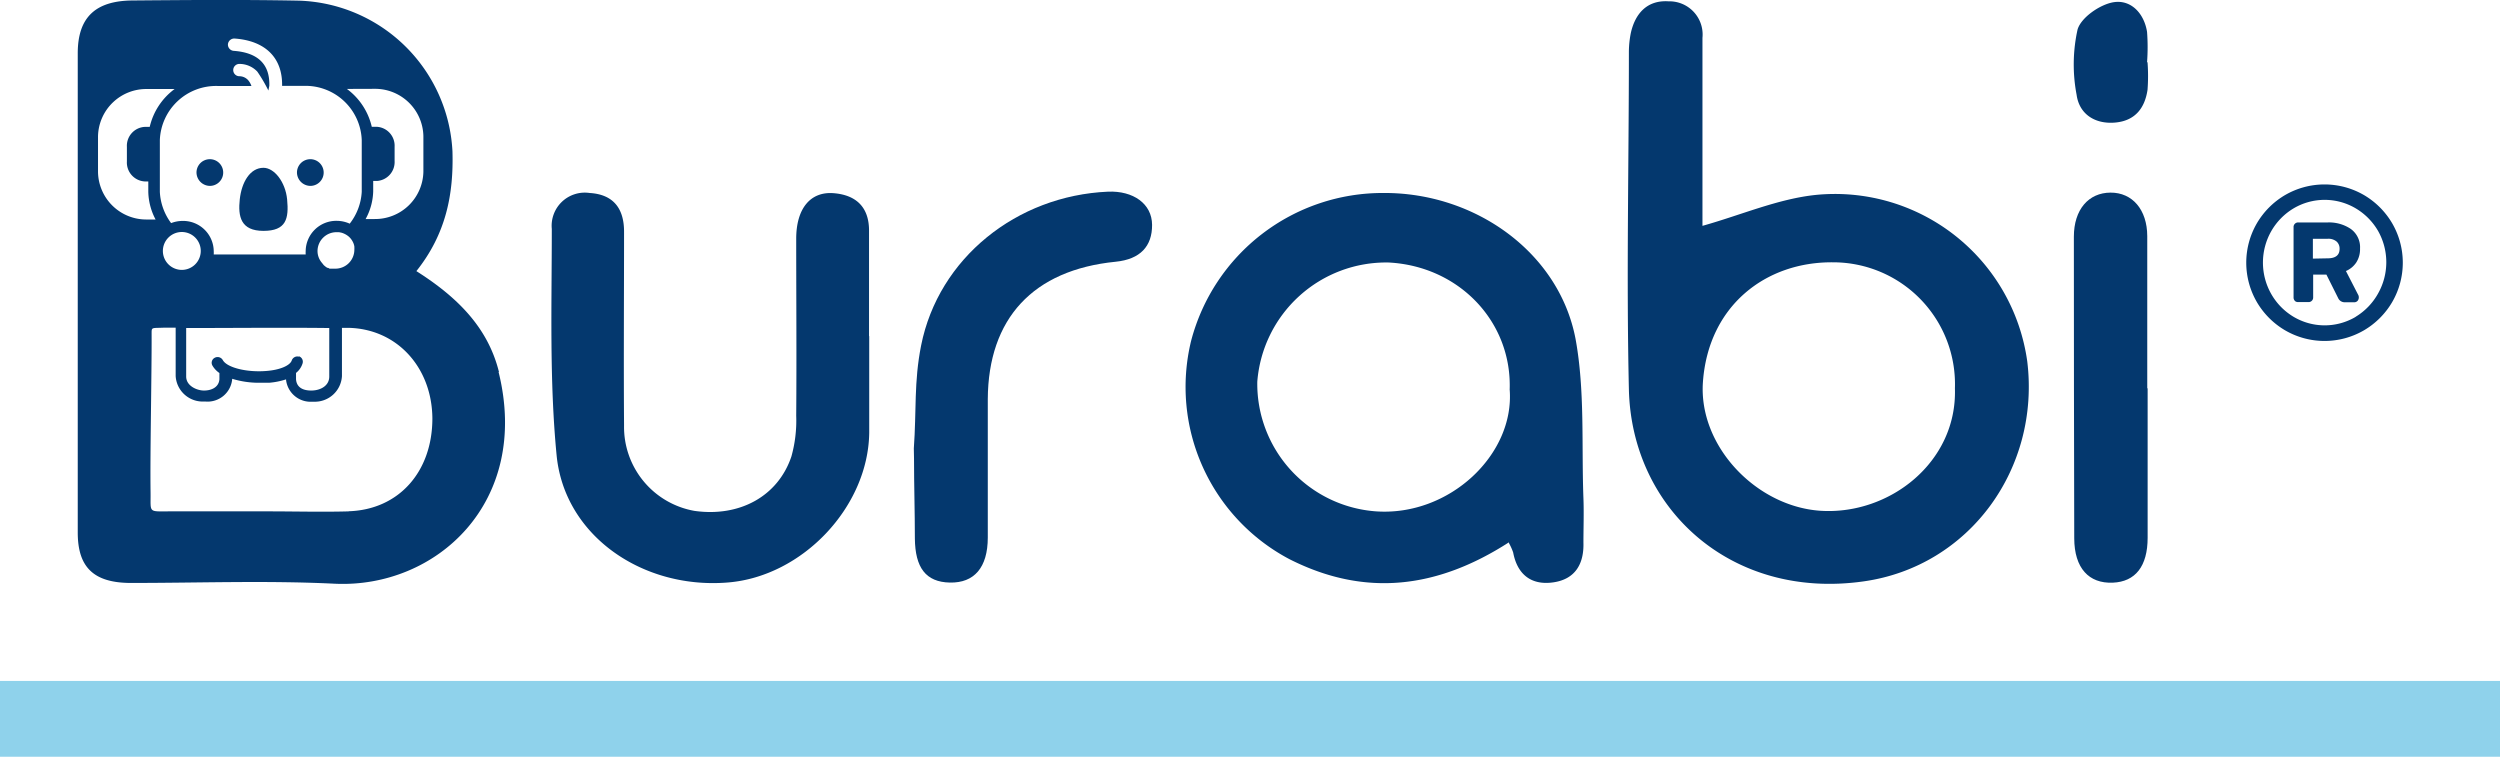 <svg xmlns="http://www.w3.org/2000/svg" xmlns:xlink="http://www.w3.org/1999/xlink" viewBox="0 0 264 79.91"><defs><style>.cls-1,.cls-2{fill:none;}.cls-2{stroke:#8fd2eb;stroke-miterlimit:10;stroke-width:8px;}.cls-3{clip-path:url(#clip-path);}.cls-4{fill:#04386e;}</style><clipPath id="clip-path"><rect class="cls-1" x="8.21" width="218.62" height="61.66"/></clipPath></defs><title>main</title><g id="Слой_2" data-name="Слой 2"><g id="Layer_1" data-name="Layer 1"><line class="cls-2" y1="75.91" x2="264" y2="75.91"/><g class="cls-3"><path class="cls-4" d="M179.78,23.85c4.13-1.16,8-2.86,12-3.27a20.5,20.5,0,0,1,22.3,17.6c1.37,11.27-6.08,21.62-17.26,23.21-14,2-24.53-7.66-24.81-20.29-.27-11.88,0-23.76,0-35.64a10.44,10.44,0,0,1,.21-2C172.7,1.35,174,0,176.19.14A3.51,3.51,0,0,1,179.78,4q0,8.77,0,17.53v2.31M206.44,41A12.87,12.87,0,0,0,193.57,27.7c-7.11-.07-13.16,4.58-13.74,12.63-.49,6.78,5.65,13.18,12.45,13.61,7.25.45,14.4-5.13,14.16-12.91"/><path class="cls-4" d="M159.34,57.27c-7.57,4.88-15.19,5.82-23.17,1.78A20.56,20.56,0,0,1,125.78,36a20.91,20.91,0,0,1,20.31-15.62c9.66-.06,18.55,6.26,20.29,15.42,1,5.47.62,11.2.83,16.82.06,1.56,0,3.12,0,4.67.07,2.25-.86,3.88-3.2,4.21s-3.79-.87-4.22-3.16a6.21,6.21,0,0,0-.45-1m.08-16.16c.27-7.18-5.33-13.08-12.79-13.46a13.65,13.65,0,0,0-13.86,12.59A13.51,13.51,0,0,0,145.31,54c7.73.54,14.67-6,14.11-12.9"/><path class="cls-4" d="M91.79,35.48c0,3.41,0,6.82,0,10.23-.11,7.83-7.05,15.16-14.92,15.8-9,.74-17.26-4.93-18.09-13.42-.77-7.92-.51-15.94-.51-23.91a3.5,3.5,0,0,1,4-3.8c2.52.15,3.64,1.66,3.63,4.11,0,6.82-.05,13.64,0,20.46a9,9,0,0,0,7.44,9c4.75.67,8.81-1.53,10.23-5.74a14.06,14.06,0,0,0,.51-4.3c.05-6.23,0-12.47,0-18.7,0-3.19,1.5-5,3.94-4.81s3.77,1.53,3.75,4c0,3.7,0,7.4,0,11.11"/><path class="cls-4" d="M96.5,47.36c.29-4,0-7,.77-10.88,1.84-9.23,10.1-15.82,19.74-16.24,2.64-.11,4.64,1.26,4.65,3.51s-1.24,3.63-3.85,3.89c-8.73.87-13.45,6-13.5,14.51,0,4.87,0,9.74,0,14.61,0,3.18-1.44,4.81-4,4.76s-3.67-1.59-3.7-4.66c0-2.83-.09-5.6-.09-8.43"/><path class="cls-4" d="M226.79,41c0,5.26,0,10.53,0,15.79,0,3-1.29,4.64-3.67,4.74-2.54.11-4.07-1.54-4.08-4.68Q219,40.9,219,25c0-2.88,1.56-4.65,3.87-4.66s3.87,1.8,3.88,4.59c0,5.36,0,10.72,0,16.08"/><path class="cls-4" d="M226.78,6.58a19.52,19.52,0,0,1,0,2.9c-.28,1.88-1.26,3.26-3.39,3.46s-3.82-.87-4.1-2.93a17.09,17.09,0,0,1,.1-6.89c.36-1.25,2.33-2.63,3.77-2.88,1.88-.32,3.27,1.19,3.57,3.14a21.57,21.57,0,0,1,0,3.19Z"/><path class="cls-4" d="M32.82,19.63a1.41,1.41,0,1,0-1.46-1.41,1.43,1.43,0,0,0,1.46,1.41"/><path class="cls-4" d="M36.84,54c-2.83.08-5.65,0-8.48,0H18c-2.4,0-2.07.21-2.1-2-.06-4.28.13-12.5.11-16.79,0-.69,0-.55,1.36-.61h1.18l0,5.11a2.86,2.86,0,0,0,3,2.69h.12a2.61,2.61,0,0,0,2.85-2.36V40a9.57,9.57,0,0,0,2.89.42c.32,0,.64,0,1,0a7.74,7.74,0,0,0,1.8-.36v.07A2.61,2.61,0,0,0,33,42.42h.11a2.87,2.87,0,0,0,3-2.7l0-5.1h.67c5.15.1,8.84,4.19,8.88,9.56,0,5.65-3.56,9.66-8.88,9.81M10.35,18.15V14.4a5.1,5.1,0,0,1,5.17-5h2.92a6.9,6.9,0,0,0-2.63,4h-.54a2,2,0,0,0-1.87,2.1v1.56a2,2,0,0,0,1.87,2.1h.39v1.1a6.52,6.52,0,0,0,.77,2.92h-.91a5.1,5.1,0,0,1-5.17-5M34.84,28.34l-.07,0-.12-.05-.06,0-.13-.07,0,0-.13-.1,0,0-.14-.12h0L34,27.76h0a1.92,1.92,0,0,1-.47-1.24v0a2,2,0,0,1,2-2l.27,0h0l.25.05a1.8,1.8,0,0,1,.3.11h0a2,2,0,0,1,.52.34h0a2.11,2.11,0,0,1,.2.22l0,0a2,2,0,0,1,.28.51l0,0a1.87,1.87,0,0,1,.07.27v.05a2.14,2.14,0,0,1,0,.3,2,2,0,0,1-2,2h-.28l-.12,0-.1,0-.1,0-.11,0m-15.51.13a2,2,0,1,1,2-2s0,0,0,0a2,2,0,0,1-2,2m12.39,9.17a.63.63,0,0,0-.78.39c-.18.54-1.24,1-2.64,1.11-2.07.18-4.19-.34-4.64-1.14a.63.63,0,0,0-.85-.25.59.59,0,0,0-.25.82,2.42,2.42,0,0,0,.74.79l0,.66c-.07.91-.95,1.21-1.68,1.19s-1.83-.5-1.83-1.48l0-5.12c4.76,0,10.43-.06,15.11,0l0,5.12c0,1-.95,1.46-1.83,1.48s-1.62-.28-1.68-1.2l0-.66a2.06,2.06,0,0,0,.69-1,.6.6,0,0,0-.4-.76M23,9.08h3.55a1.85,1.85,0,0,0-.37-.64,1.26,1.26,0,0,0-.93-.39.65.65,0,1,1,.06-1.3,2.6,2.6,0,0,1,1.86.81,15.44,15.44,0,0,1,1.17,2l.1-.5c.07-2.26-1.19-3.5-3.75-3.69a.66.66,0,0,1-.62-.7.67.67,0,0,1,.72-.6c3.25.24,5.06,2.05,5,5h2.23A5.94,5.94,0,0,1,38.2,14.8v5.45a6,6,0,0,1-1.27,3.37,3.35,3.35,0,0,0-1.38-.3,3.23,3.23,0,0,0-3.27,3.18,3.34,3.34,0,0,0,0,.37H22.9l-.33,0a3.1,3.1,0,0,0,0-.36,3.23,3.23,0,0,0-3.28-3.18,3.35,3.35,0,0,0-1.22.23,6,6,0,0,1-1.19-3.3V14.8A5.94,5.94,0,0,1,23,9.08m16.54.3a5.1,5.1,0,0,1,5.17,5v3.75a5.1,5.1,0,0,1-5.17,5h-.93a6.4,6.4,0,0,0,.8-2.92v-1.1h.39a2,2,0,0,0,1.87-2.1V15.49a2,2,0,0,0-1.87-2.1h-.54a6.9,6.9,0,0,0-2.63-4ZM52.69,39.28c-1.18-4.75-4.45-7.94-8.72-10.65,3.13-3.93,3.94-8.1,3.81-12.65A16.78,16.78,0,0,0,31.6.07C25.73-.05,19.86,0,14,.05,10.07.08,8.22,1.84,8.21,5.6q0,25.32,0,50.64c0,3.7,1.72,5.3,5.57,5.32,7.19,0,14.39-.27,21.56.08,10.68.51,20.73-8.55,17.31-22.36"/><path class="cls-4" d="M27.82,24.38c2.39,0,2.7-1.26,2.5-3.33-.18-1.83-1.35-3.33-2.5-3.33-1.4,0-2.3,1.5-2.5,3.33s.11,3.33,2.5,3.33"/><path class="cls-4" d="M22.21,19.63a1.41,1.41,0,1,0-1.46-1.41,1.43,1.43,0,0,0,1.46,1.41"/></g><path class="cls-4" d="M241.32,34.89a8.34,8.34,0,0,1-3-3,8.28,8.28,0,0,1,0-8.3,8.35,8.35,0,0,1,3-3,8.29,8.29,0,0,1,8.3,0,8.35,8.35,0,0,1,3,3,8.28,8.28,0,0,1,0,8.3,8.35,8.35,0,0,1-3,3,8.28,8.28,0,0,1-8.3,0Zm7.44-1.44A6.63,6.63,0,0,0,251.12,31a6.71,6.71,0,0,0,0-6.62A6.64,6.64,0,0,0,248.76,22a6.44,6.44,0,0,0-6.55,0,6.63,6.63,0,0,0-2.37,2.42,6.71,6.71,0,0,0,0,6.62,6.61,6.61,0,0,0,2.37,2.42,6.43,6.43,0,0,0,6.55,0Zm-6.42-1.68a.5.5,0,0,1-.14-.37V24a.48.48,0,0,1,.51-.51h3.11a4.1,4.1,0,0,1,2.4.67,2.38,2.38,0,0,1,1,2.09,2.58,2.58,0,0,1-.4,1.47,2.47,2.47,0,0,1-1.09.9L249,31.09a.57.57,0,0,1,.09.32.54.54,0,0,1-.13.36.47.47,0,0,1-.38.15h-1a.75.75,0,0,1-.67-.44L245.67,29h-1.4v2.39a.48.48,0,0,1-.51.51h-1.06A.5.5,0,0,1,242.34,31.78Zm3.45-4.49q1.27,0,1.27-1a1,1,0,0,0-.3-.76,1.33,1.33,0,0,0-1-.3h-1.52v2.09Z"/></g></g></svg>